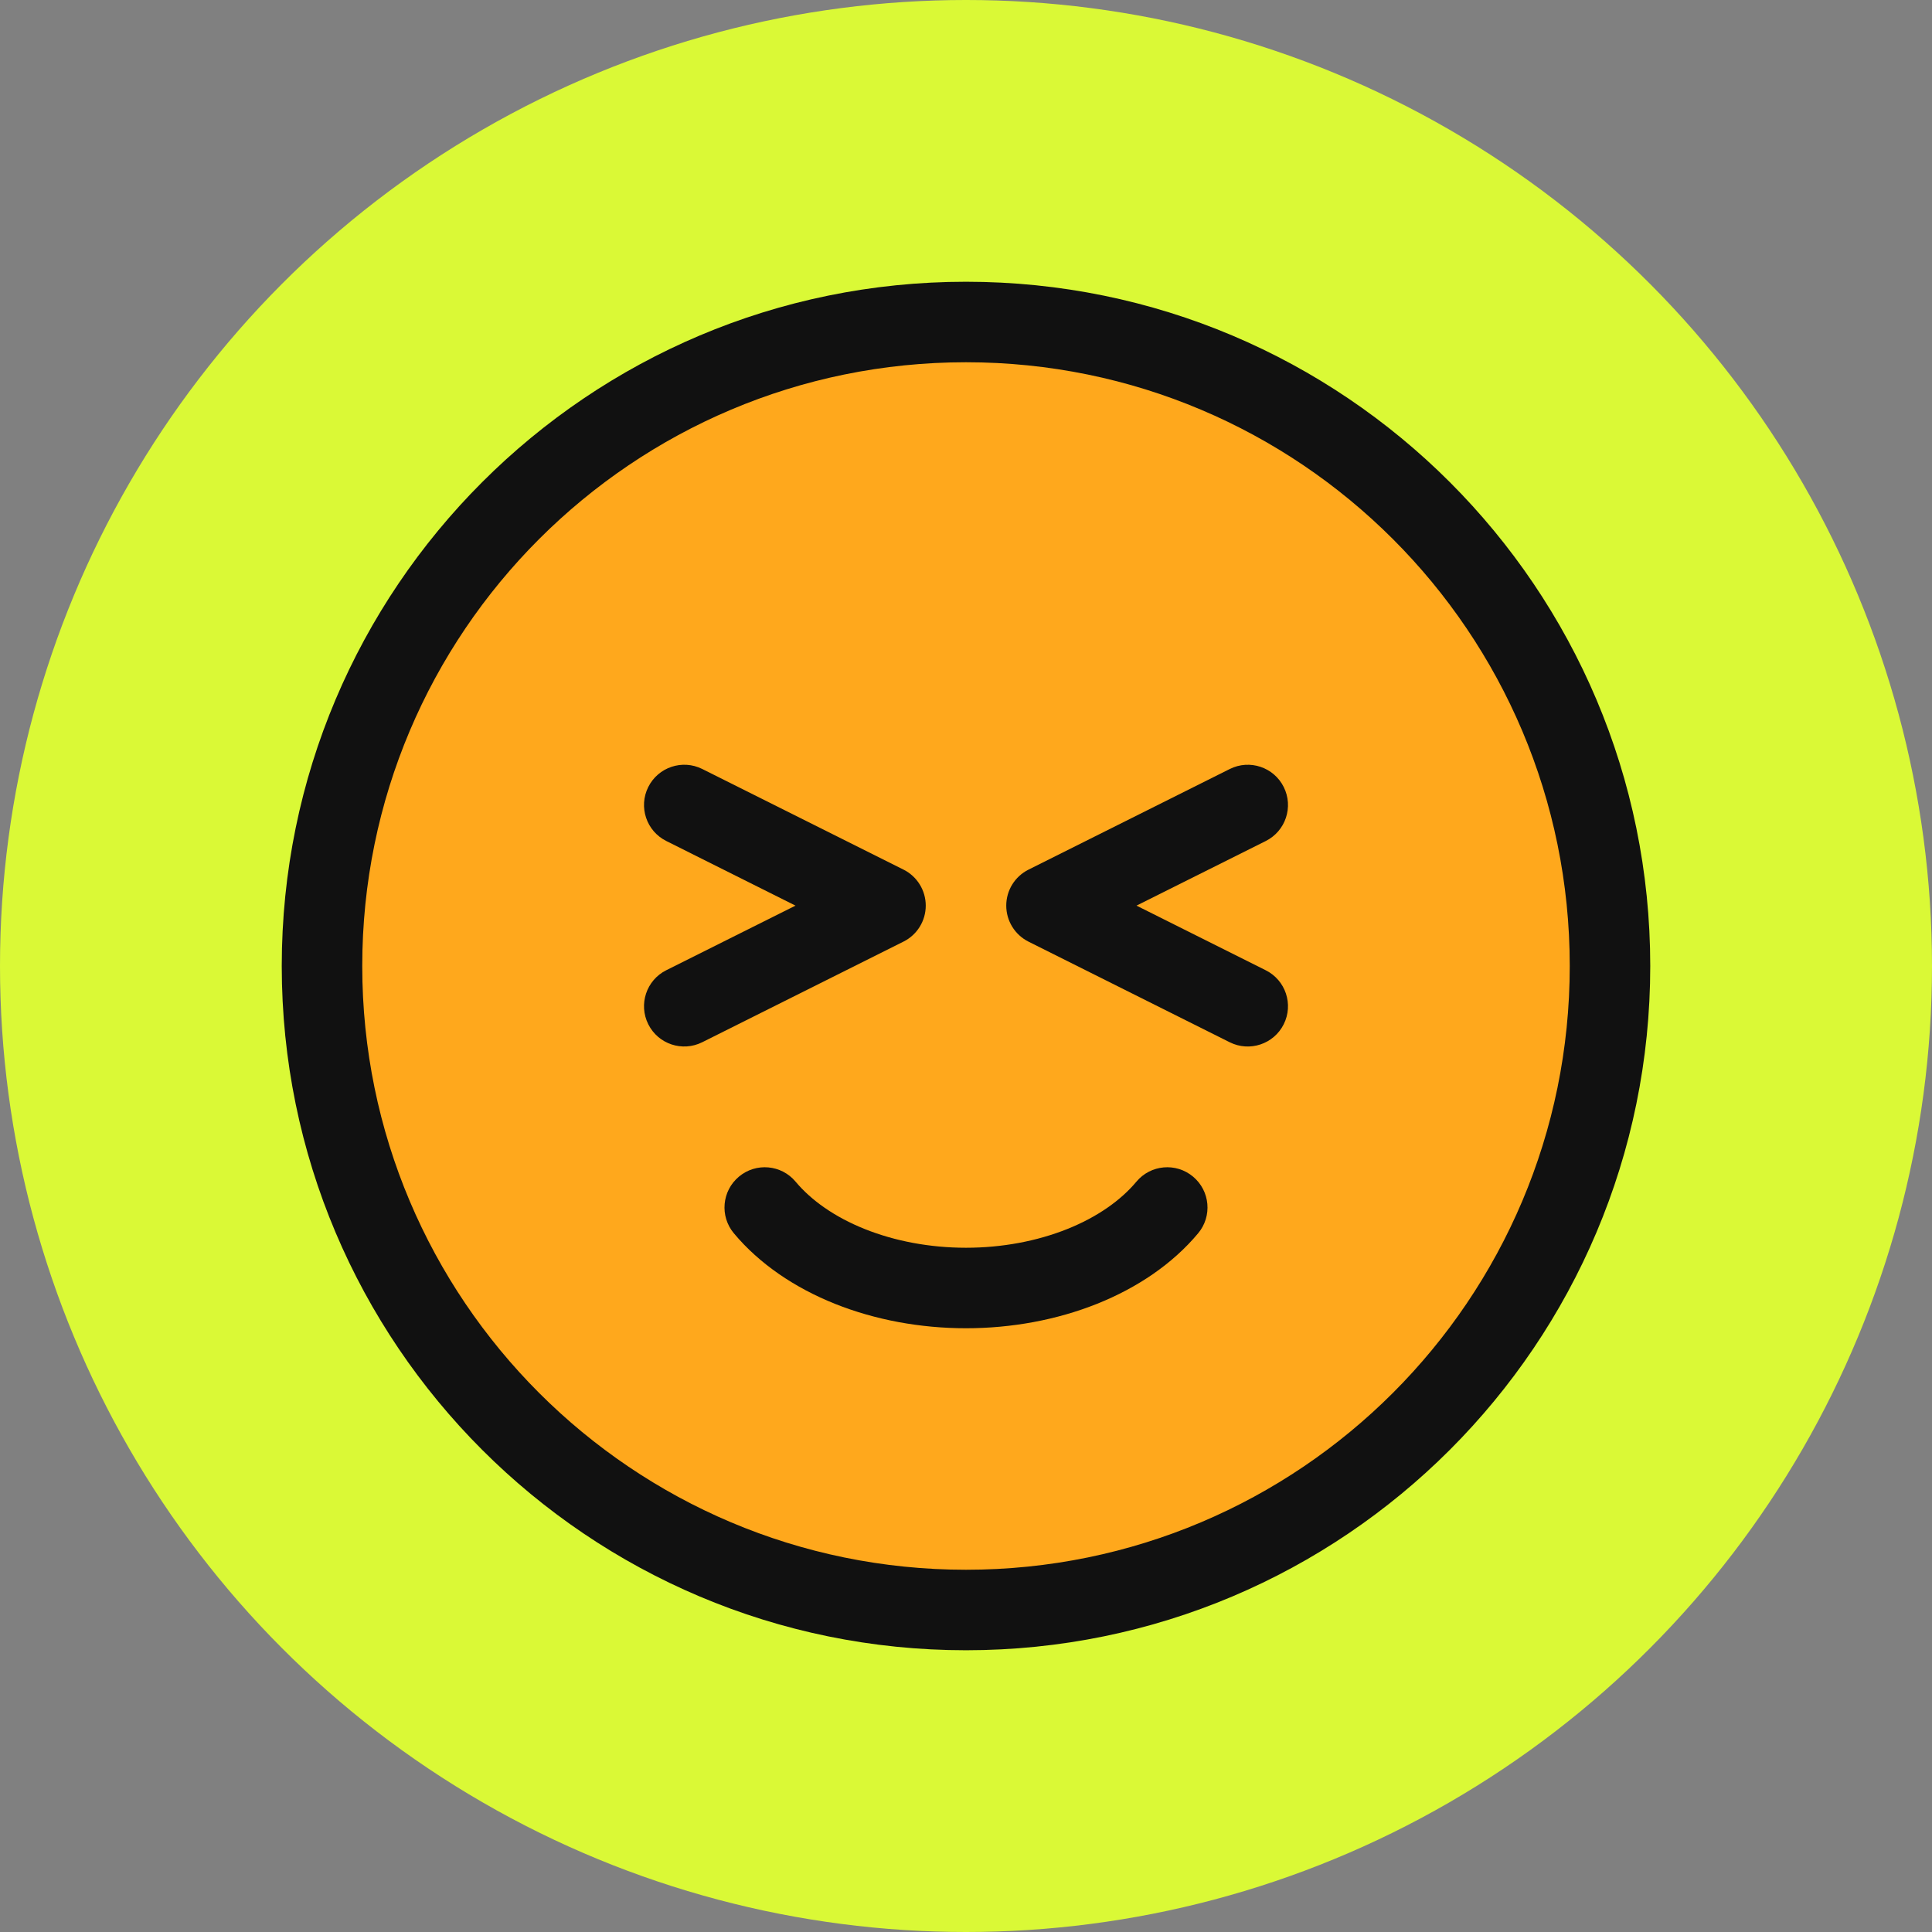 <svg width="48" height="48" viewBox="0 0 48 48" fill="none" xmlns="http://www.w3.org/2000/svg">
  <rect x="0" y="0" width="48" height="48" fill="#808080" stroke="none"/>
  <circle cx="24" cy="24" r="24" fill="#DAF936"/>
  <path d="M40 24C40 32.837 32.837 40 24 40C15.163 40 8 32.837 8 24C8 15.163 15.163 8 24 8C32.837 8 40 15.163 40 24Z" fill="#FFA81C"/>
<path fill-rule="evenodd" clip-rule="evenodd" d="M24 9C15.716 9 9 15.716 9 24C9 32.284 15.716 39 24 39C32.284 39 39 32.284 39 24C39 15.716 32.284 9 24 9ZM7 24C7 14.611 14.611 7 24 7C33.389 7 41 14.611 41 24C41 33.389 33.389 41 24 41C14.611 41 7 33.389 7 24Z" fill="#111111"/>
<path fill-rule="evenodd" clip-rule="evenodd" d="M18.359 29.233C18.783 28.878 19.413 28.935 19.767 29.359C20.151 29.818 20.733 30.235 21.487 30.536C22.238 30.836 23.105 31 24 31C24.895 31 25.762 30.836 26.513 30.536C27.267 30.235 27.849 29.818 28.233 29.359C28.587 28.935 29.217 28.878 29.641 29.233C30.065 29.587 30.122 30.217 29.767 30.641C29.134 31.399 28.258 31.992 27.256 32.393C26.252 32.794 25.131 33 24 33C22.869 33 21.748 32.794 20.744 32.393C19.742 31.992 18.866 31.399 18.233 30.641C17.878 30.217 17.935 29.587 18.359 29.233Z" fill="#111111"/><path fill-rule="evenodd" clip-rule="evenodd" d="M16.106 19.553C16.353 19.059 16.953 18.859 17.447 19.105L22.447 21.605C22.786 21.775 23 22.121 23 22.5C23 22.879 22.786 23.225 22.447 23.394L17.447 25.894C16.953 26.141 16.353 25.941 16.106 25.447C15.859 24.953 16.059 24.352 16.553 24.105L19.764 22.5L16.553 20.894C16.059 20.647 15.859 20.047 16.106 19.553Z" fill="#111111"/>
<path fill-rule="evenodd" clip-rule="evenodd" d="M31.894 25.447C31.647 25.941 31.047 26.141 30.553 25.895L25.553 23.395C25.214 23.225 25 22.879 25 22.5C25 22.121 25.214 21.775 25.553 21.606L30.553 19.106C31.047 18.859 31.647 19.059 31.894 19.553C32.141 20.047 31.941 20.648 31.447 20.895L28.236 22.5L31.447 24.106C31.941 24.353 32.141 24.953 31.894 25.447Z" fill="#111111"/>
</svg>